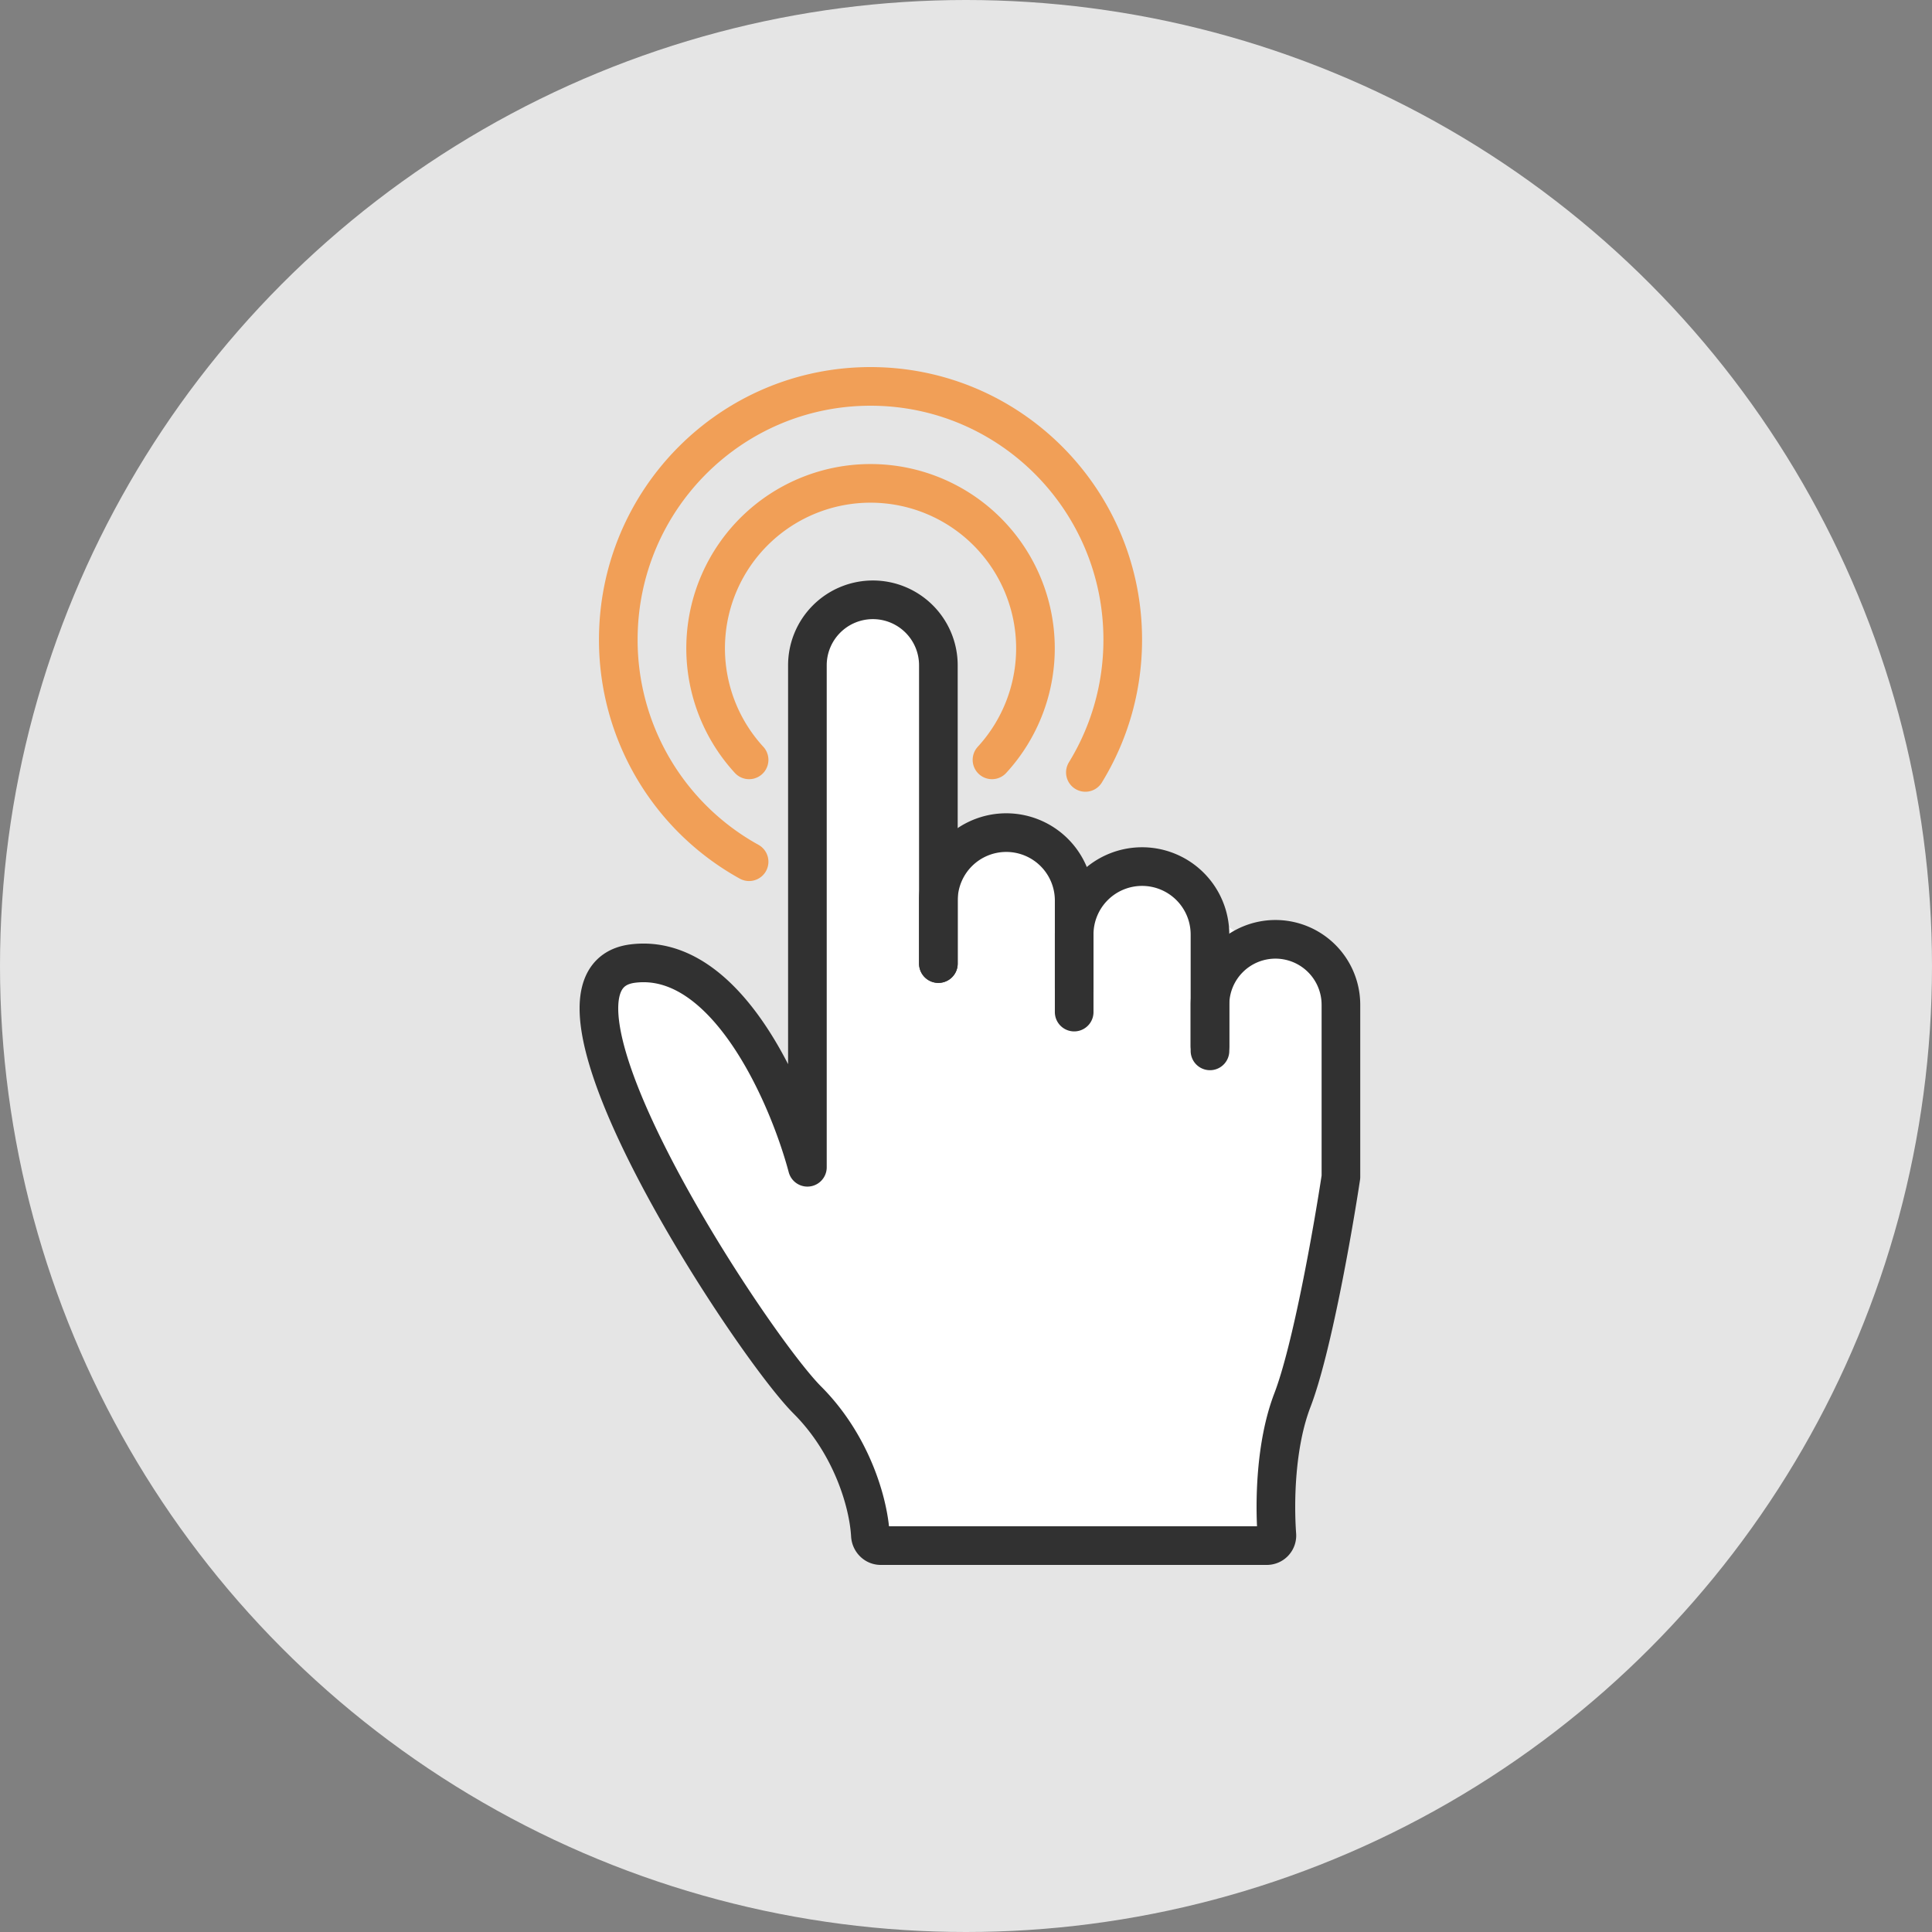 <svg width="100" height="100" viewBox="0 0 100 100" fill="none" xmlns="http://www.w3.org/2000/svg">
    <rect x="0" y="0" width="100" height="100" fill="#808080" stroke="none"/>
    <circle cx="50" cy="50" r="50" fill="#e5e5e5"/>
    <path d="M41.791 72.469c2.26 2.26 3.164 5.266 3.26 7.003.017.287.245.528.533.528h19.994a.52.52 0 0 0 .512-.561c-.12-1.645-.084-4.656.806-6.97 1.004-2.611 2.092-8.787 2.51-11.548v-8.575a3.727 3.727 0 0 0-3.727-3.727 3.727 3.727 0 0 1-3.653-2.99L62 45.5h-7V44h-6.43v-9.565a3.39 3.39 0 0 0-6.779 0v25.983c-1.004-3.765-4.217-11.146-9.037-10.544-6.276.785 6.083 19.64 9.037 22.595z" fill="#fff"/>
    <path d="M51.345 39.33a8.536 8.536 0 1 0-12.572 0" stroke="#f19f57" stroke-width="2" stroke-linecap="round"/>
    <path d="M48.57 49.874V34.435a3.39 3.39 0 0 0-3.39-3.389v0a3.39 3.39 0 0 0-3.389 3.39v25.982c-1.004-3.765-4.217-11.146-9.037-10.544-6.276.785 6.083 19.64 9.037 22.595 2.26 2.26 3.164 5.266 3.26 7.003.017.287.245.528.533.528h19.994a.52.52 0 0 0 .512-.561c-.12-1.645-.084-4.656.806-6.97 1.004-2.611 2.092-8.787 2.51-11.548v-8.913a3.39 3.39 0 0 0-3.389-3.389v0a3.39 3.39 0 0 0-3.389 3.39v2.133" stroke="#313131" stroke-width="2" stroke-linecap="round" stroke-linejoin="round"/>
    <path d="M62.628 54.393v-6.025a3.515 3.515 0 0 0-3.514-3.514v0a3.515 3.515 0 0 0-3.515 3.514v4.017" stroke="#313131" stroke-width="2" stroke-linecap="round"/>
    <path d="M48.57 49.874v-3.263a3.515 3.515 0 0 1 3.514-3.515v0a3.515 3.515 0 0 1 3.515 3.515v4.519" stroke="#313131" stroke-width="2" stroke-linecap="round"/>
    <path d="M38.773 44.602a13.115 13.115 0 0 1-6.77-11.492c0-7.24 5.846-13.11 13.055-13.11 7.21 0 13.055 5.87 13.055 13.11 0 2.519-.708 4.872-1.934 6.87" stroke="#f19f57" stroke-width="2" stroke-linecap="round"/>
</svg>
